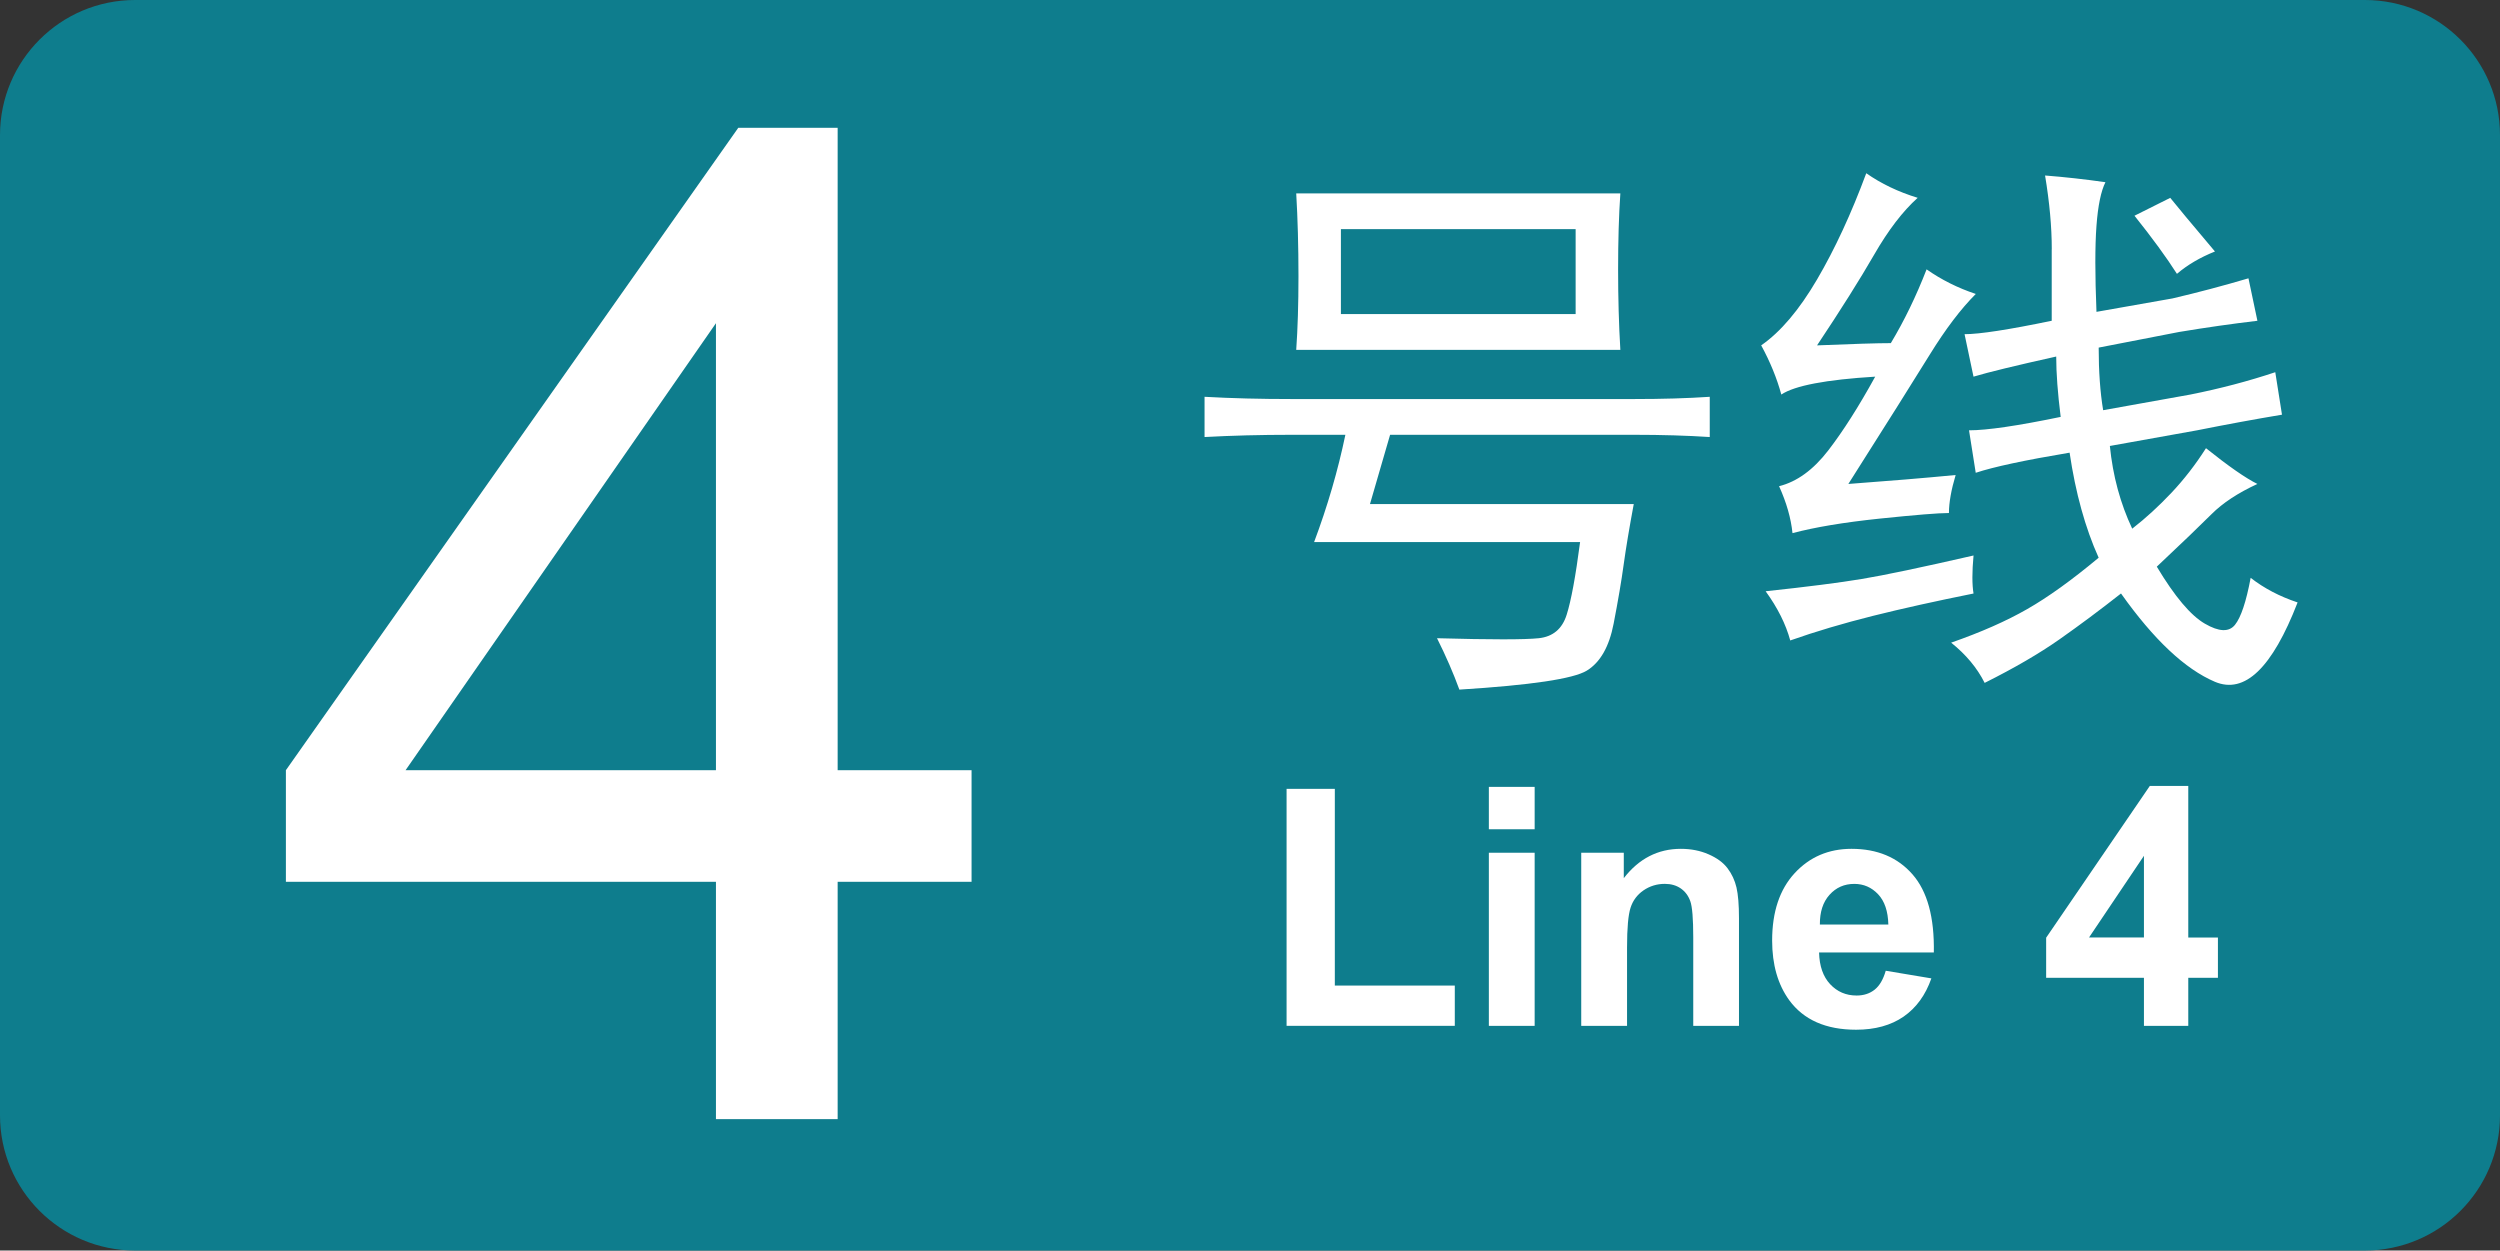 <?xml version="1.0" encoding="utf-8"?>
<!-- Generator: Adobe Illustrator 16.0.0, SVG Export Plug-In . SVG Version: 6.00 Build 0)  -->
<!DOCTYPE svg PUBLIC "-//W3C//DTD SVG 1.1//EN" "http://www.w3.org/Graphics/SVG/1.1/DTD/svg11.dtd">
<svg version="1.1" id="图层_1" xmlns="http://www.w3.org/2000/svg" xmlns:xlink="http://www.w3.org/1999/xlink" x="0px" y="0px"
	 width="157.27px" height="78.667px" viewBox="0 0 157.27 78.667" enable-background="new 0 0 157.27 78.667" xml:space="preserve">
<rect x="0" y="0" width="157.27" height="78.667" fill="#333333" stroke="none"/>
<path fill="#0E7D8D" d="M157.27,70.164c0,4.695-3.808,8.504-8.504,8.504H8.503C3.807,78.667,0,74.859,0,70.164V8.503
	C0,3.807,3.807,0,8.503,0h140.263c4.696,0,8.504,3.807,8.504,8.504V70.164z"/>
<g>
	<path fill="#FFFFFF" d="M45.039,70.402V55.471H17.985v-7.02L46.443,8.04h6.252v40.412h8.424v7.02h-8.424v14.931H45.039z
		 M45.039,48.452V20.333L25.513,48.452H45.039z"/>
</g>
<g>
	<path fill="#FFFFFF" d="M102.776,25.103c1.78,0,3.375-0.046,4.781-0.141v2.531c-1.406-0.092-3.001-0.141-4.781-0.141H87.448
		c-0.376,1.314-0.798,2.767-1.266,4.359h16.594c-0.28,1.501-0.491,2.767-0.633,3.797c-0.141,1.033-0.352,2.274-0.633,3.727
		c-0.281,1.453-0.844,2.437-1.688,2.953c-0.844,0.515-3.516,0.914-8.016,1.194c-0.376-1.032-0.844-2.108-1.406-3.233
		c3.375,0.093,5.508,0.093,6.398,0c0.89-0.095,1.477-0.584,1.758-1.477c0.281-0.89,0.563-2.412,0.844-4.57H82.667
		c0.844-2.25,1.499-4.5,1.968-6.75H81.26c-1.969,0-3.797,0.049-5.484,0.141v-2.531c1.688,0.095,3.517,0.141,5.484,0.141H102.776z
		 M101.792,16.946c0,1.782,0.046,3.47,0.141,5.063h-20.39c0.092-1.312,0.141-2.858,0.141-4.641c0-1.874-0.048-3.607-0.141-5.203
		h20.39C101.837,13.571,101.792,15.167,101.792,16.946z M99.12,19.759v-5.344H84.354v5.344H99.12z"/>
	<path fill="#FFFFFF" d="M117.893,16.032c-0.892,1.547-2.087,3.445-3.586,5.695c2.25-0.092,3.797-0.141,4.641-0.141
		c0.845-1.406,1.594-2.953,2.25-4.641c0.938,0.657,1.97,1.174,3.095,1.547c-0.938,0.938-1.898,2.204-2.883,3.797
		c-0.984,1.596-2.696,4.313-5.134,8.156c2.531-0.187,4.781-0.373,6.75-0.563c-0.28,0.938-0.422,1.736-0.422,2.391
		c-0.657,0-2.108,0.119-4.358,0.352c-2.25,0.235-4.078,0.541-5.484,0.914c-0.095-0.936-0.376-1.92-0.844-2.953
		c1.125-0.281,2.154-1.03,3.094-2.25c0.937-1.217,1.921-2.764,2.953-4.641c-3.094,0.189-5.063,0.563-5.906,1.125
		c-0.281-1.03-0.703-2.061-1.266-3.094c1.218-0.844,2.391-2.226,3.516-4.148c1.125-1.92,2.155-4.148,3.094-6.68
		c0.938,0.657,2.016,1.174,3.234,1.547C119.697,13.29,118.783,14.485,117.893,16.032z M124.151,37.337
		c-2.345,0.471-4.454,0.938-6.328,1.406c-1.876,0.471-3.609,0.984-5.202,1.547c-0.281-1.031-0.799-2.062-1.548-3.095
		c2.624-0.281,4.642-0.538,6.048-0.773c1.405-0.232,3.749-0.725,7.03-1.477C124.056,35.979,124.056,36.774,124.151,37.337z
		 M129.073,15.681c0-1.406-0.141-2.953-0.422-4.641c1.219,0.095,2.483,0.235,3.797,0.422c-0.28,0.563-0.47,1.477-0.563,2.742
		c-0.095,1.266-0.095,3.072,0,5.414l4.781-0.844c1.593-0.373,3.187-0.795,4.78-1.266l0.563,2.672
		c-1.595,0.189-3.234,0.422-4.922,0.703l-5.063,0.984c0,1.501,0.094,2.813,0.281,3.938l5.484-0.984
		c1.874-0.373,3.655-0.844,5.344-1.406l0.422,2.672c-1.688,0.281-3.47,0.611-5.344,0.984l-5.484,0.984
		c0.188,1.877,0.655,3.61,1.406,5.203c0.844-0.654,1.663-1.406,2.461-2.25c0.796-0.844,1.522-1.779,2.18-2.813
		c1.406,1.125,2.483,1.877,3.234,2.25c-1.22,0.563-2.18,1.195-2.883,1.898c-0.703,0.703-1.854,1.807-3.445,3.305
		c1.125,1.877,2.132,3.072,3.023,3.586c0.89,0.517,1.521,0.541,1.897,0.07c0.374-0.468,0.703-1.452,0.984-2.953
		c0.844,0.657,1.828,1.174,2.953,1.547c-1.596,4.124-3.329,5.787-5.203,4.992c-1.876-0.799-3.845-2.65-5.906-5.555
		c-1.313,1.033-2.602,1.993-3.867,2.883c-1.265,0.89-2.837,1.804-4.711,2.742c-0.47-0.938-1.173-1.783-2.108-2.531
		c1.874-0.654,3.468-1.357,4.78-2.109c1.313-0.749,2.813-1.828,4.5-3.234c-0.844-1.874-1.454-4.078-1.828-6.609
		c-2.813,0.471-4.78,0.893-5.905,1.266l-0.422-2.672c1.125,0,3.046-0.281,5.766-0.844c-0.188-1.498-0.281-2.764-0.281-3.797
		c-2.531,0.563-4.267,0.984-5.203,1.266l-0.563-2.672c0.937,0,2.765-0.281,5.483-0.844v-4.499H129.073z M134.276,13.571l2.25-1.125
		c0.374,0.471,1.313,1.596,2.813,3.375c-0.938,0.376-1.735,0.844-2.392,1.406C136.291,16.197,135.401,14.978,134.276,13.571z"/>
</g>
<g>
	<path fill="#FFFFFF" d="M80.936,64.535v-14.91h3.035V62h7.547v2.533H80.936V64.535z"/>
	<path fill="#FFFFFF" d="M93.661,52.167v-2.666h2.881v2.666H93.661z M93.661,64.535V53.644h2.881v10.891H93.661z"/>
	<path fill="#FFFFFF" d="M109.4,64.535h-2.881v-5.559c0-1.176-0.062-1.938-0.185-2.281c-0.123-0.346-0.323-0.613-0.601-0.806
		c-0.276-0.19-0.609-0.287-1-0.287c-0.499,0-0.946,0.138-1.344,0.41c-0.396,0.274-0.668,0.637-0.813,1.088
		c-0.147,0.45-0.222,1.284-0.222,2.502v4.933h-2.882V53.644h2.677v1.6c0.95-1.229,2.146-1.846,3.589-1.846
		c0.637,0,1.218,0.114,1.743,0.344c0.526,0.229,0.925,0.521,1.194,0.877s0.458,0.76,0.564,1.211
		c0.104,0.451,0.157,1.096,0.157,1.938v6.768H109.4z"/>
	<path fill="#FFFFFF" d="M118.628,61.068l2.871,0.48c-0.369,1.055-0.952,1.854-1.748,2.406c-0.797,0.549-1.793,0.824-2.989,0.824
		c-1.894,0-3.295-0.617-4.204-1.855c-0.718-0.99-1.076-2.241-1.076-3.754c0-1.805,0.473-3.217,1.415-4.238
		c0.943-1.021,2.137-1.533,3.578-1.533c1.62,0,2.898,0.535,3.835,1.604c0.938,1.07,1.385,2.709,1.344,4.918h-7.219
		c0.021,0.854,0.253,1.52,0.697,1.994c0.444,0.476,0.998,0.713,1.661,0.713c0.451,0,0.83-0.123,1.138-0.369
		S118.471,61.615,118.628,61.068z M118.792,58.156c-0.021-0.834-0.235-1.468-0.646-1.902c-0.41-0.434-0.909-0.65-1.497-0.65
		c-0.629,0-1.147,0.229-1.559,0.688s-0.612,1.08-0.605,1.867h4.308V58.156z"/>
	<path fill="#FFFFFF" d="M134.871,64.535v-3.025h-6.152v-2.521l6.521-9.547h2.42v9.536h1.865v2.532h-1.865v3.025H134.871z
		 M134.871,58.976v-5.139l-3.455,5.139H134.871z"/>
</g>
</svg>
